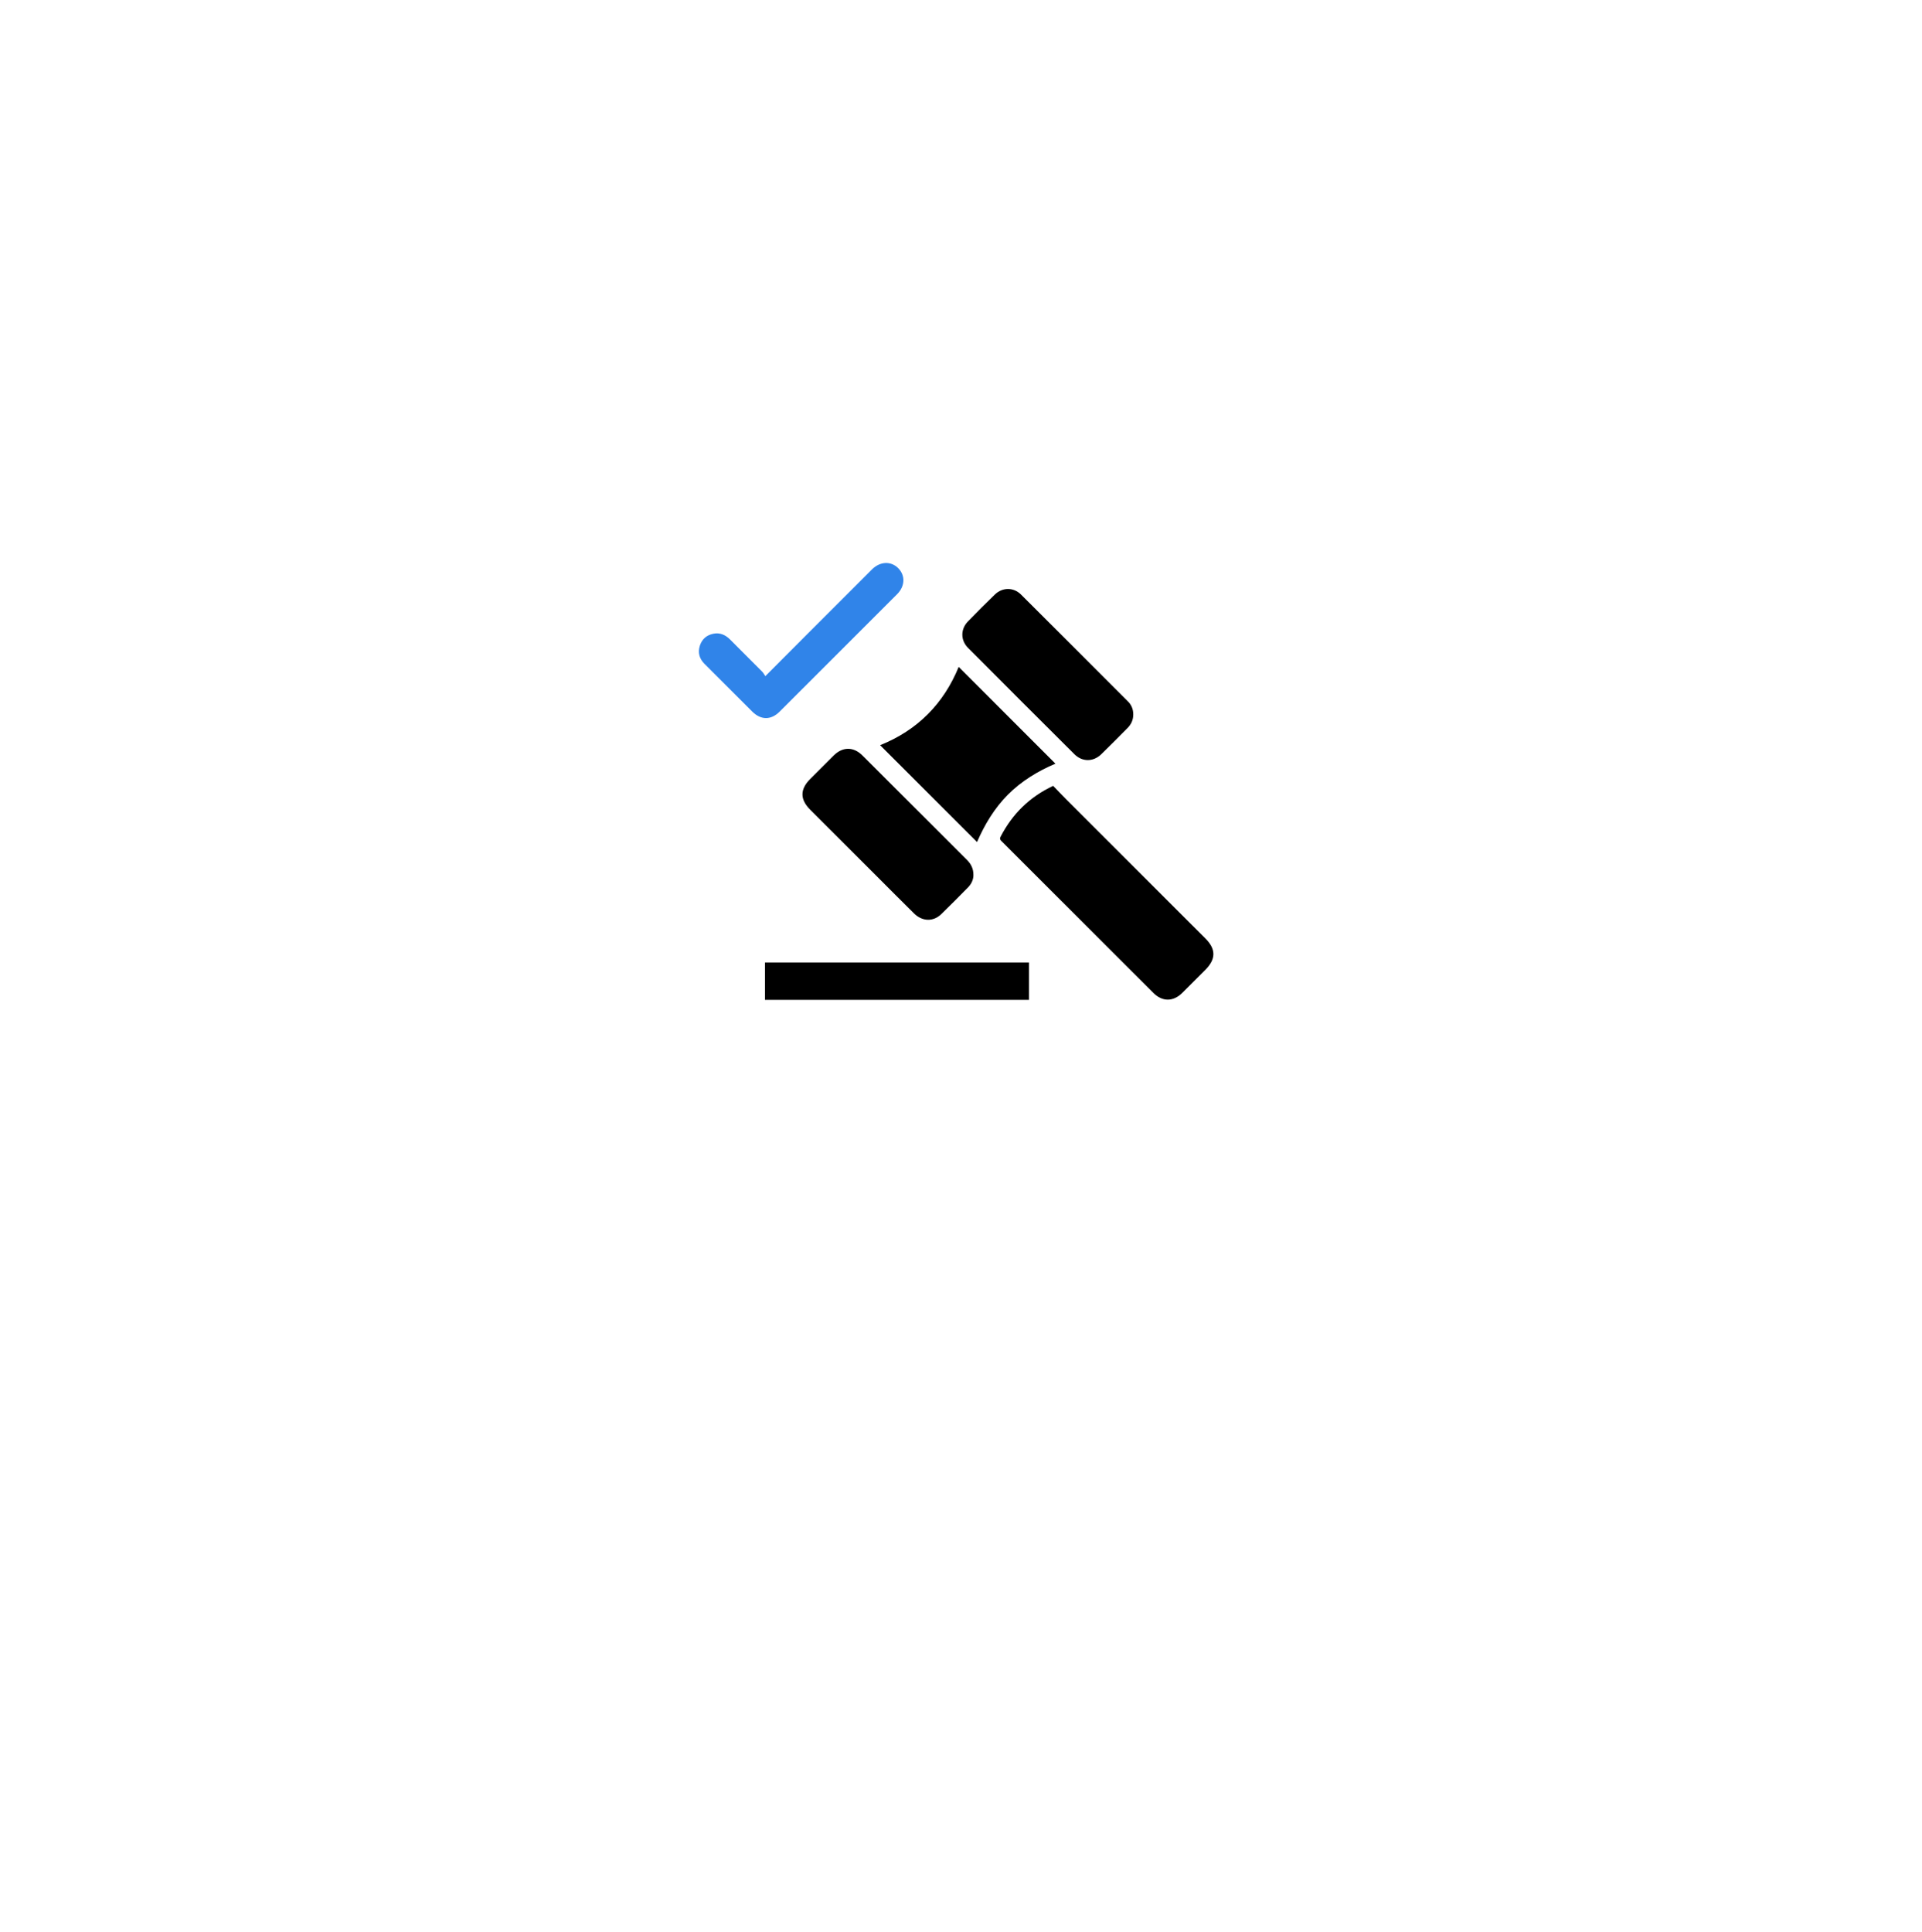 <svg width="198" height="199" viewBox="0 0 198 199" fill="none" xmlns="http://www.w3.org/2000/svg">
<g filter="url(#filter0_d_39_483)">
<rect x="54" y="36.185" width="90" height="90" rx="24.935" fill="white"/>
</g>
<g clip-path="url(#clip0_39_483)">
<path d="M78.844 69.655C80.472 68.023 81.977 66.513 83.485 65.002C84.522 63.962 88.795 59.689 89.836 58.653C90.668 57.825 91.791 57.781 92.539 58.54C93.278 59.29 93.235 60.394 92.42 61.211C89.468 64.168 83.277 70.357 80.318 73.308C79.421 74.203 78.385 74.195 77.485 73.297C75.845 71.661 74.205 70.025 72.571 68.383C72.047 67.857 71.865 67.223 72.1 66.508C72.321 65.834 72.801 65.421 73.494 65.284C74.178 65.149 74.736 65.404 75.216 65.885C76.316 66.99 77.423 68.089 78.521 69.196C78.637 69.313 78.713 69.467 78.843 69.655H78.844Z" fill="#3084E9"/>
<path d="M78.807 103V99.151H106.004V103H78.807Z" fill="black"/>
<path d="M108.491 80.956C108.943 81.424 109.378 81.886 109.827 82.336C114.606 87.115 119.389 91.891 124.169 96.67C125.282 97.782 125.277 98.803 124.155 99.927C123.361 100.72 122.572 101.516 121.774 102.304C120.864 103.203 119.741 103.208 118.837 102.304C113.637 97.111 108.439 91.913 103.24 86.718C103.091 86.569 102.94 86.461 103.082 86.188C104.289 83.866 106.04 82.112 108.492 80.956H108.491Z" fill="black"/>
<path d="M100.28 90.144C100.281 90.591 100.09 91.045 99.726 91.415C98.811 92.342 97.897 93.272 96.961 94.177C96.135 94.974 95.012 94.939 94.16 94.1C92.835 92.791 91.523 91.469 90.205 90.151C87.955 87.902 85.705 85.654 83.457 83.405C82.402 82.35 82.407 81.307 83.466 80.247C84.269 79.444 85.071 78.639 85.877 77.838C86.801 76.917 87.922 76.906 88.841 77.822C92.432 81.406 96.018 84.995 99.609 88.58C100.024 88.994 100.283 89.467 100.28 90.145V90.144Z" fill="black"/>
<path d="M116.744 73.624C116.744 74.168 116.53 74.624 116.152 75.004C115.256 75.907 114.363 76.814 113.45 77.7C112.628 78.498 111.496 78.507 110.684 77.698C107.024 74.055 103.371 70.403 99.727 66.745C98.941 65.955 98.944 64.811 99.721 64.012C100.628 63.078 101.548 62.156 102.484 61.251C103.27 60.491 104.411 60.483 105.184 61.251C108.866 64.915 112.537 68.592 116.208 72.267C116.577 72.638 116.752 73.097 116.746 73.624H116.744Z" fill="black"/>
<path d="M108.725 78.671C106.942 79.428 105.24 80.45 103.828 81.869C102.43 83.277 101.423 84.969 100.653 86.745C97.326 83.42 94.011 80.107 90.668 76.767C94.504 75.232 97.21 72.503 98.762 68.701C102.096 72.035 105.406 75.348 108.726 78.671H108.725Z" fill="black"/>
</g>
<defs>
<filter id="filter0_d_39_483" x="0" y="0.186" width="198" height="198" filterUnits="userSpaceOnUse" color-interpolation-filters="sRGB">
<feFlood flood-opacity="0" result="BackgroundImageFix"/>
<feColorMatrix in="SourceAlpha" type="matrix" values="0 0 0 0 0 0 0 0 0 0 0 0 0 0 0 0 0 0 127 0" result="hardAlpha"/>
<feOffset dy="18"/>
<feGaussianBlur stdDeviation="27"/>
<feColorMatrix type="matrix" values="0 0 0 0 0.637 0 0 0 0 0.637 0 0 0 0 0.637 0 0 0 0.4 0"/>
<feBlend mode="normal" in2="BackgroundImageFix" result="effect1_dropShadow_39_483"/>
<feBlend mode="normal" in="SourceGraphic" in2="effect1_dropShadow_39_483" result="shape"/>
</filter>
<clipPath id="clip0_39_483">
<rect width="53" height="45" fill="white" transform="translate(72 58)"/>
</clipPath>
</defs>
</svg>
